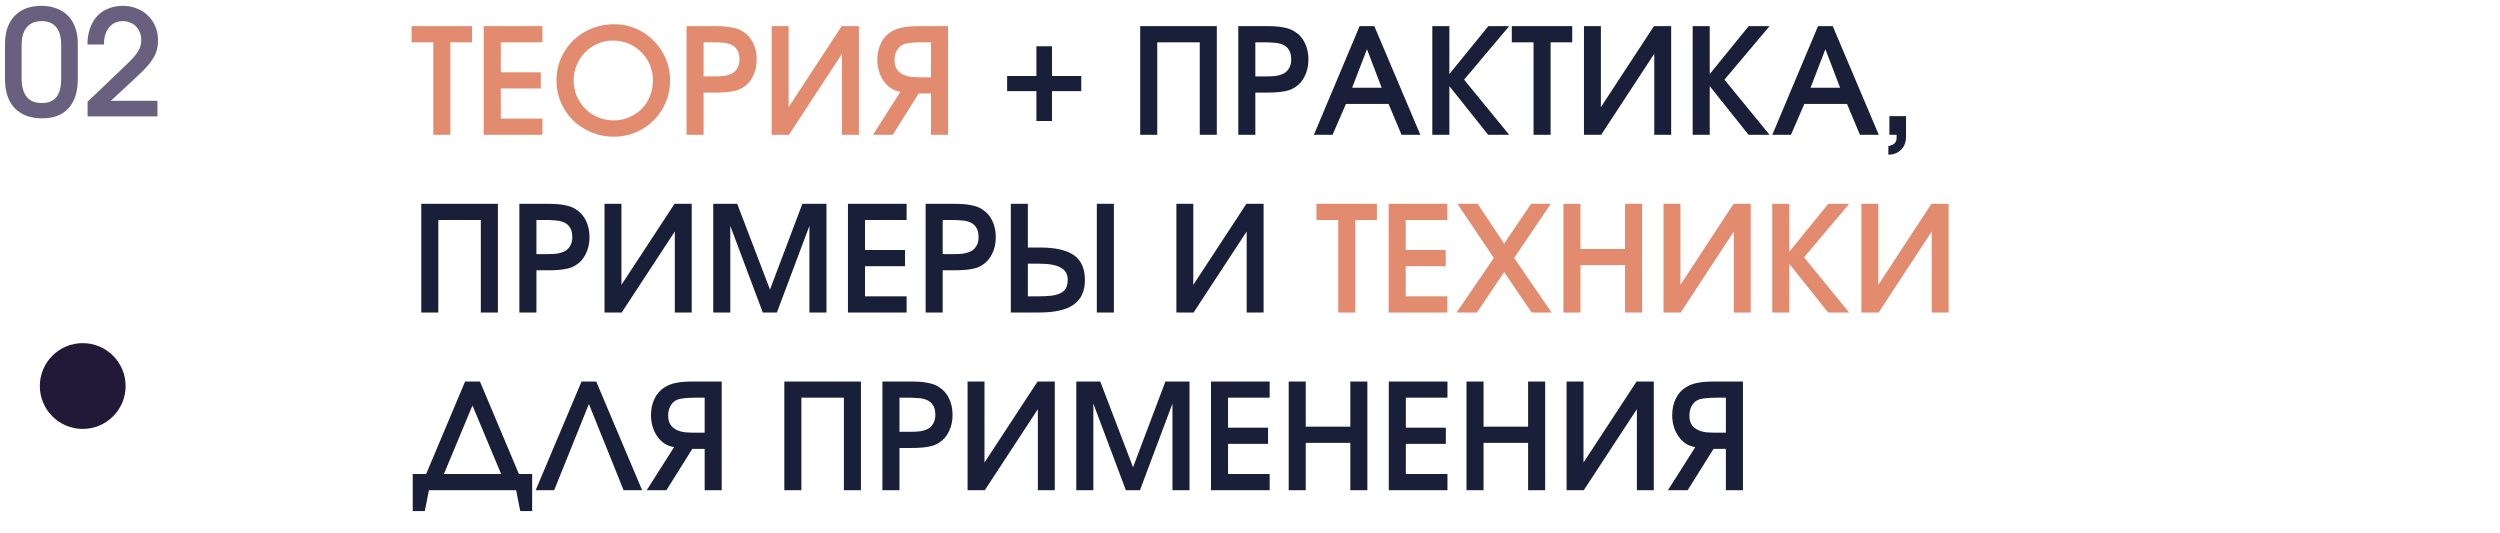<?xml version="1.0" encoding="UTF-8"?> <svg xmlns="http://www.w3.org/2000/svg" width="408" height="87" viewBox="0 0 408 87" fill="none"><path d="M0.816 7.192C0.816 5.24 1.336 3.712 2.376 2.608C3.432 1.504 4.896 0.952 6.768 0.952C7.68 0.952 8.504 1.096 9.24 1.384C9.976 1.656 10.6 2.056 11.112 2.584C11.624 3.112 12.016 3.76 12.288 4.528C12.56 5.28 12.696 6.136 12.696 7.096V12.904C12.696 14.968 12.192 16.552 11.184 17.656C10.192 18.76 8.768 19.312 6.912 19.312C4.976 19.312 3.472 18.76 2.4 17.656C1.344 16.536 0.816 14.952 0.816 12.904V7.192ZM3.528 12.736C3.528 15.456 4.624 16.816 6.816 16.816C7.904 16.816 8.704 16.488 9.216 15.832C9.728 15.176 9.984 14.16 9.984 12.784V7.336C9.984 6.056 9.712 5.088 9.168 4.432C8.64 3.776 7.848 3.448 6.792 3.448C5.736 3.448 4.928 3.784 4.368 4.456C3.808 5.112 3.528 6.072 3.528 7.336V12.736ZM14.295 16.6L20.583 10.6C21.063 10.136 21.463 9.728 21.783 9.376C22.103 9.024 22.351 8.696 22.527 8.392C22.719 8.072 22.855 7.768 22.935 7.48C23.015 7.176 23.055 6.856 23.055 6.52C23.055 6.072 22.975 5.664 22.815 5.296C22.671 4.912 22.463 4.584 22.191 4.312C21.935 4.04 21.623 3.832 21.255 3.688C20.903 3.528 20.511 3.448 20.079 3.448C19.119 3.448 18.359 3.792 17.799 4.48C17.239 5.152 16.959 6.08 16.959 7.264H14.271C14.271 6.304 14.407 5.432 14.679 4.648C14.951 3.864 15.335 3.2 15.831 2.656C16.327 2.112 16.935 1.696 17.655 1.408C18.375 1.104 19.175 0.952 20.055 0.952C20.871 0.952 21.631 1.096 22.335 1.384C23.039 1.656 23.647 2.048 24.159 2.56C24.671 3.056 25.071 3.648 25.359 4.336C25.647 5.024 25.791 5.776 25.791 6.592C25.791 7.12 25.735 7.608 25.623 8.056C25.511 8.504 25.319 8.96 25.047 9.424C24.791 9.872 24.447 10.344 24.015 10.84C23.583 11.32 23.047 11.856 22.407 12.448L18.087 16.456H25.695V19H14.295V16.6Z" fill="#68607E"></path><circle cx="13.5" cy="63" r="7" fill="#221939"></circle><path d="M70.72 6.904H67.168V4.264H77.032V6.904H73.504V22H70.72V6.904ZM78.947 4.264H88.523V6.904H81.731V11.8H88.259V14.44H81.731V19.36H88.523V22H78.947V4.264ZM90.811 13.144C90.811 11.848 91.051 10.648 91.531 9.544C92.027 8.424 92.691 7.448 93.523 6.616C94.371 5.784 95.371 5.136 96.523 4.672C97.675 4.192 98.907 3.952 100.219 3.952C101.483 3.952 102.667 4.192 103.771 4.672C104.891 5.152 105.859 5.808 106.675 6.64C107.507 7.472 108.163 8.448 108.643 9.568C109.123 10.672 109.363 11.856 109.363 13.12C109.363 14.4 109.123 15.6 108.643 16.72C108.163 17.84 107.507 18.816 106.675 19.648C105.859 20.464 104.891 21.112 103.771 21.592C102.651 22.072 101.443 22.312 100.147 22.312C98.851 22.312 97.635 22.072 96.499 21.592C95.363 21.112 94.371 20.464 93.523 19.648C92.691 18.816 92.027 17.84 91.531 16.72C91.051 15.6 90.811 14.408 90.811 13.144ZM93.619 13.12C93.619 14.032 93.787 14.888 94.123 15.688C94.475 16.472 94.939 17.16 95.515 17.752C96.107 18.344 96.795 18.808 97.579 19.144C98.379 19.48 99.235 19.648 100.147 19.648C101.043 19.648 101.883 19.48 102.667 19.144C103.451 18.808 104.131 18.352 104.707 17.776C105.283 17.2 105.731 16.52 106.051 15.736C106.387 14.936 106.555 14.08 106.555 13.168C106.555 12.24 106.387 11.376 106.051 10.576C105.715 9.776 105.251 9.088 104.659 8.512C104.083 7.92 103.395 7.456 102.595 7.12C101.795 6.784 100.931 6.616 100.003 6.616C99.123 6.616 98.291 6.792 97.507 7.144C96.739 7.48 96.067 7.944 95.491 8.536C94.915 9.112 94.459 9.8 94.123 10.6C93.787 11.384 93.619 12.224 93.619 13.12ZM112.041 4.264H116.601C117.193 4.264 117.721 4.28 118.185 4.312C118.649 4.344 119.065 4.4 119.433 4.48C119.801 4.544 120.137 4.632 120.441 4.744C120.745 4.856 121.025 5 121.281 5.176C122.001 5.624 122.545 6.24 122.913 7.024C123.297 7.808 123.489 8.704 123.489 9.712C123.489 10.72 123.289 11.624 122.889 12.424C122.505 13.224 121.961 13.84 121.257 14.272C121.001 14.432 120.729 14.568 120.441 14.68C120.153 14.776 119.825 14.856 119.457 14.92C119.105 14.984 118.697 15.032 118.233 15.064C117.785 15.096 117.257 15.112 116.649 15.112H114.825V22H112.041V4.264ZM116.553 12.472C117.161 12.472 117.681 12.448 118.113 12.4C118.545 12.336 118.905 12.24 119.193 12.112C119.657 11.936 120.017 11.64 120.273 11.224C120.545 10.808 120.681 10.312 120.681 9.736C120.681 9.048 120.553 8.512 120.297 8.128C120.057 7.744 119.729 7.464 119.313 7.288C118.913 7.112 118.457 7.008 117.945 6.976C117.433 6.928 116.913 6.904 116.385 6.904H114.825V12.472H116.553ZM125.94 4.264H128.7V17.488L137.364 4.264H140.172V22H137.411V8.776L128.748 22H125.94V4.264ZM151.938 6.904H150.354C149.73 6.904 149.21 6.928 148.794 6.976C148.394 7.008 148.034 7.064 147.714 7.144C147.17 7.304 146.746 7.624 146.442 8.104C146.138 8.568 145.986 9.136 145.986 9.808C145.986 10.448 146.114 10.952 146.37 11.32C146.626 11.688 146.954 11.968 147.354 12.16C147.754 12.352 148.202 12.48 148.698 12.544C149.21 12.592 149.714 12.616 150.21 12.616H151.938V6.904ZM146.946 14.968C146.322 14.872 145.778 14.664 145.314 14.344C144.85 14.008 144.458 13.6 144.138 13.12C143.818 12.64 143.578 12.112 143.418 11.536C143.258 10.96 143.178 10.376 143.178 9.784C143.178 8.76 143.37 7.856 143.754 7.072C144.138 6.272 144.69 5.648 145.41 5.2C145.682 5.024 145.97 4.88 146.274 4.768C146.594 4.64 146.938 4.544 147.306 4.48C147.69 4.4 148.114 4.344 148.578 4.312C149.042 4.28 149.57 4.264 150.162 4.264H154.722V22H151.938V15.256H149.922L145.698 22H142.482L146.946 14.968ZM218.4 35.904H214.848V33.264H224.712V35.904H221.184V51H218.4V35.904ZM226.627 33.264H236.203V35.904H229.411V40.8H235.939V43.44H229.411V48.36H236.203V51H226.627V33.264ZM243.795 42.096L237.843 33.264H241.155L245.475 39.768L249.867 33.264H253.083L247.107 42.096L253.203 51H249.963L245.475 44.4L241.035 51H237.723L243.795 42.096ZM255.15 33.264H257.934V40.632H265.206V33.264H267.99V51H265.206V43.272H257.934V51H255.15V33.264ZM271.486 33.264H274.246V46.488L282.91 33.264H285.718V51H282.958V37.776L274.294 51H271.486V33.264ZM289.229 33.264H292.013V41.088L298.373 33.264H301.781L294.413 42L301.781 51H298.349L292.013 43.056V51H289.229V33.264ZM303.783 33.264H306.543V46.488L315.207 33.264H318.015V51H315.255V37.776L306.591 51H303.783V33.264Z" fill="#E28B6F"></path><path d="M169.14 14.872H164.364V12.4H169.14V7.552H171.684V12.4H176.46V14.872H171.684V19.744H169.14V14.872ZM186.08 4.264H198.584V22H195.8V6.904H188.864V22H186.08V4.264ZM202.088 4.264H206.648C207.24 4.264 207.768 4.28 208.232 4.312C208.696 4.344 209.112 4.4 209.48 4.48C209.848 4.544 210.184 4.632 210.488 4.744C210.792 4.856 211.072 5 211.328 5.176C212.048 5.624 212.592 6.24 212.96 7.024C213.344 7.808 213.536 8.704 213.536 9.712C213.536 10.72 213.336 11.624 212.936 12.424C212.552 13.224 212.008 13.84 211.304 14.272C211.048 14.432 210.776 14.568 210.488 14.68C210.2 14.776 209.872 14.856 209.504 14.92C209.152 14.984 208.744 15.032 208.28 15.064C207.832 15.096 207.304 15.112 206.696 15.112H204.872V22H202.088V4.264ZM206.6 12.472C207.208 12.472 207.728 12.448 208.16 12.4C208.592 12.336 208.952 12.24 209.24 12.112C209.704 11.936 210.064 11.64 210.32 11.224C210.592 10.808 210.728 10.312 210.728 9.736C210.728 9.048 210.6 8.512 210.344 8.128C210.104 7.744 209.776 7.464 209.36 7.288C208.96 7.112 208.504 7.008 207.992 6.976C207.48 6.928 206.96 6.904 206.432 6.904H204.872V12.472H206.6ZM221.89 4.264H224.29L231.802 22H228.73L226.618 16.96H219.658L217.474 22H214.426L221.89 4.264ZM225.49 14.32L223.09 8.032L220.666 14.32H225.49ZM233.752 4.264H236.536V12.088L242.896 4.264H246.304L238.936 13L246.304 22H242.872L236.536 14.056V22H233.752V4.264ZM250.275 6.904H246.723V4.264H256.587V6.904H253.059V22H250.275V6.904ZM258.502 4.264H261.262V17.488L269.926 4.264H272.734V22H269.974V8.776L261.31 22H258.502V4.264ZM276.244 4.264H279.028V12.088L285.388 4.264H288.796L281.428 13L288.796 22H285.364L279.028 14.056V22H276.244V4.264ZM296.703 4.264H299.103L306.615 22H303.543L301.431 16.96H294.471L292.287 22H289.239L296.703 4.264ZM300.303 14.32L297.903 8.032L295.479 14.32H300.303ZM308.349 18.952H311.061V22.264C311.061 23.176 310.797 23.896 310.269 24.424C309.741 24.968 309.045 25.24 308.181 25.24V23.824C309.077 23.696 309.525 23.256 309.525 22.504V22H308.349V18.952ZM68.752 33.264H81.256V51H78.472V35.904H71.536V51H68.752V33.264ZM84.76 33.264H89.32C89.912 33.264 90.44 33.28 90.904 33.312C91.368 33.344 91.784 33.4 92.152 33.48C92.52 33.544 92.856 33.632 93.16 33.744C93.464 33.856 93.744 34 94 34.176C94.72 34.624 95.264 35.24 95.632 36.024C96.016 36.808 96.208 37.704 96.208 38.712C96.208 39.72 96.008 40.624 95.608 41.424C95.224 42.224 94.68 42.84 93.976 43.272C93.72 43.432 93.448 43.568 93.16 43.68C92.872 43.776 92.544 43.856 92.176 43.92C91.824 43.984 91.416 44.032 90.952 44.064C90.504 44.096 89.976 44.112 89.368 44.112H87.544V51H84.76V33.264ZM89.272 41.472C89.88 41.472 90.4 41.448 90.832 41.4C91.264 41.336 91.624 41.24 91.912 41.112C92.376 40.936 92.736 40.64 92.992 40.224C93.264 39.808 93.4 39.312 93.4 38.736C93.4 38.048 93.272 37.512 93.016 37.128C92.776 36.744 92.448 36.464 92.032 36.288C91.632 36.112 91.176 36.008 90.664 35.976C90.152 35.928 89.632 35.904 89.104 35.904H87.544V41.472H89.272ZM98.658 33.264H101.418V46.488L110.082 33.264H112.89V51H110.13V37.776L101.466 51H98.658V33.264ZM116.4 33.264H120.312L125.664 47.256L130.944 33.264H134.88V51H132.096V36.864L126.792 51H124.488L119.184 36.864V51H116.4V33.264ZM138.385 33.264H147.961V35.904H141.169V40.8H147.697V43.44H141.169V48.36H147.961V51H138.385V33.264ZM151.065 33.264H155.625C156.217 33.264 156.745 33.28 157.209 33.312C157.673 33.344 158.089 33.4 158.457 33.48C158.825 33.544 159.161 33.632 159.465 33.744C159.769 33.856 160.049 34 160.305 34.176C161.025 34.624 161.569 35.24 161.937 36.024C162.321 36.808 162.513 37.704 162.513 38.712C162.513 39.72 162.313 40.624 161.913 41.424C161.529 42.224 160.985 42.84 160.281 43.272C160.025 43.432 159.753 43.568 159.465 43.68C159.177 43.776 158.849 43.856 158.481 43.92C158.129 43.984 157.721 44.032 157.257 44.064C156.809 44.096 156.281 44.112 155.673 44.112H153.849V51H151.065V33.264ZM155.577 41.472C156.185 41.472 156.705 41.448 157.137 41.4C157.569 41.336 157.929 41.24 158.217 41.112C158.681 40.936 159.041 40.64 159.297 40.224C159.569 39.808 159.705 39.312 159.705 38.736C159.705 38.048 159.577 37.512 159.321 37.128C159.081 36.744 158.753 36.464 158.337 36.288C157.937 36.112 157.481 36.008 156.969 35.976C156.457 35.928 155.937 35.904 155.409 35.904H153.849V41.472H155.577ZM164.963 33.264H167.747V40.392H169.667C172.227 40.392 174.099 40.816 175.283 41.664C176.467 42.512 177.059 43.856 177.059 45.696C177.059 47.504 176.451 48.84 175.235 49.704C174.035 50.568 172.155 51 169.595 51H164.963V33.264ZM169.451 48.36C170.219 48.36 170.899 48.328 171.491 48.264C172.099 48.2 172.603 48.072 173.003 47.88C173.419 47.688 173.731 47.416 173.939 47.064C174.147 46.712 174.251 46.24 174.251 45.648C174.251 44.752 173.875 44.096 173.123 43.68C172.371 43.248 171.195 43.032 169.595 43.032H167.747V48.36H169.451ZM179.003 33.264H181.787V51H179.003V33.264ZM191.986 33.264H194.746V46.488L203.41 33.264H206.218V51H203.458V37.776L194.794 51H191.986V33.264ZM67.36 77.36H69.544L75.904 62.264H78.328L84.688 77.36H86.848V83.408H84.904L84.232 80H70L69.328 83.408H67.36V77.36ZM81.784 77.36L77.104 66.176L72.448 77.36H81.784ZM94.907 62.264H97.307L104.795 80H101.771L96.107 65.936L90.443 80H87.419L94.907 62.264ZM115 64.904H113.416C112.792 64.904 112.272 64.928 111.856 64.976C111.456 65.008 111.096 65.064 110.776 65.144C110.232 65.304 109.808 65.624 109.504 66.104C109.2 66.568 109.048 67.136 109.048 67.808C109.048 68.448 109.176 68.952 109.432 69.32C109.688 69.688 110.016 69.968 110.416 70.16C110.816 70.352 111.264 70.48 111.76 70.544C112.272 70.592 112.776 70.616 113.272 70.616H115V64.904ZM110.008 72.968C109.384 72.872 108.84 72.664 108.376 72.344C107.912 72.008 107.52 71.6 107.2 71.12C106.88 70.64 106.64 70.112 106.48 69.536C106.32 68.96 106.24 68.376 106.24 67.784C106.24 66.76 106.432 65.856 106.816 65.072C107.2 64.272 107.752 63.648 108.472 63.2C108.744 63.024 109.032 62.88 109.336 62.768C109.656 62.64 110 62.544 110.368 62.48C110.752 62.4 111.176 62.344 111.64 62.312C112.104 62.28 112.632 62.264 113.224 62.264H117.784V80H115V73.256H112.984L108.76 80H105.544L110.008 72.968ZM128.002 62.264H140.506V80H137.722V64.904H130.786V80H128.002V62.264ZM144.01 62.264H148.57C149.162 62.264 149.69 62.28 150.154 62.312C150.618 62.344 151.034 62.4 151.402 62.48C151.77 62.544 152.106 62.632 152.41 62.744C152.714 62.856 152.994 63 153.25 63.176C153.97 63.624 154.514 64.24 154.882 65.024C155.266 65.808 155.458 66.704 155.458 67.712C155.458 68.72 155.258 69.624 154.858 70.424C154.474 71.224 153.93 71.84 153.226 72.272C152.97 72.432 152.698 72.568 152.41 72.68C152.122 72.776 151.794 72.856 151.426 72.92C151.074 72.984 150.666 73.032 150.202 73.064C149.754 73.096 149.226 73.112 148.618 73.112H146.794V80H144.01V62.264ZM148.522 70.472C149.13 70.472 149.65 70.448 150.082 70.4C150.514 70.336 150.874 70.24 151.162 70.112C151.626 69.936 151.986 69.64 152.242 69.224C152.514 68.808 152.65 68.312 152.65 67.736C152.65 67.048 152.522 66.512 152.266 66.128C152.026 65.744 151.698 65.464 151.282 65.288C150.882 65.112 150.426 65.008 149.914 64.976C149.402 64.928 148.882 64.904 148.354 64.904H146.794V70.472H148.522ZM157.908 62.264H160.668V75.488L169.332 62.264H172.14V80H169.38V66.776L160.716 80H157.908V62.264ZM175.65 62.264H179.562L184.914 76.256L190.194 62.264H194.13V80H191.346V65.864L186.042 80H183.738L178.434 65.864V80H175.65V62.264ZM197.635 62.264H207.211V64.904H200.419V69.8H206.947V72.44H200.419V77.36H207.211V80H197.635V62.264ZM210.315 62.264H213.099V69.632H220.371V62.264H223.155V80H220.371V72.272H213.099V80H210.315V62.264ZM226.65 62.264H236.226V64.904H229.434V69.8H235.962V72.44H229.434V77.36H236.226V80H226.65V62.264ZM239.33 62.264H242.114V69.632H249.386V62.264H252.17V80H249.386V72.272H242.114V80H239.33V62.264ZM255.666 62.264H258.426V75.488L267.09 62.264H269.898V80H267.138V66.776L258.474 80H255.666V62.264ZM281.664 64.904H280.08C279.456 64.904 278.936 64.928 278.52 64.976C278.12 65.008 277.76 65.064 277.44 65.144C276.896 65.304 276.472 65.624 276.168 66.104C275.864 66.568 275.712 67.136 275.712 67.808C275.712 68.448 275.84 68.952 276.096 69.32C276.352 69.688 276.68 69.968 277.08 70.16C277.48 70.352 277.928 70.48 278.424 70.544C278.936 70.592 279.44 70.616 279.936 70.616H281.664V64.904ZM276.672 72.968C276.048 72.872 275.504 72.664 275.04 72.344C274.576 72.008 274.184 71.6 273.864 71.12C273.544 70.64 273.304 70.112 273.144 69.536C272.984 68.96 272.904 68.376 272.904 67.784C272.904 66.76 273.096 65.856 273.48 65.072C273.864 64.272 274.416 63.648 275.136 63.2C275.408 63.024 275.696 62.88 276 62.768C276.32 62.64 276.664 62.544 277.032 62.48C277.416 62.4 277.84 62.344 278.304 62.312C278.768 62.28 279.296 62.264 279.888 62.264H284.448V80H281.664V73.256H279.648L275.424 80H272.208L276.672 72.968Z" fill="#1A1F39"></path></svg> 